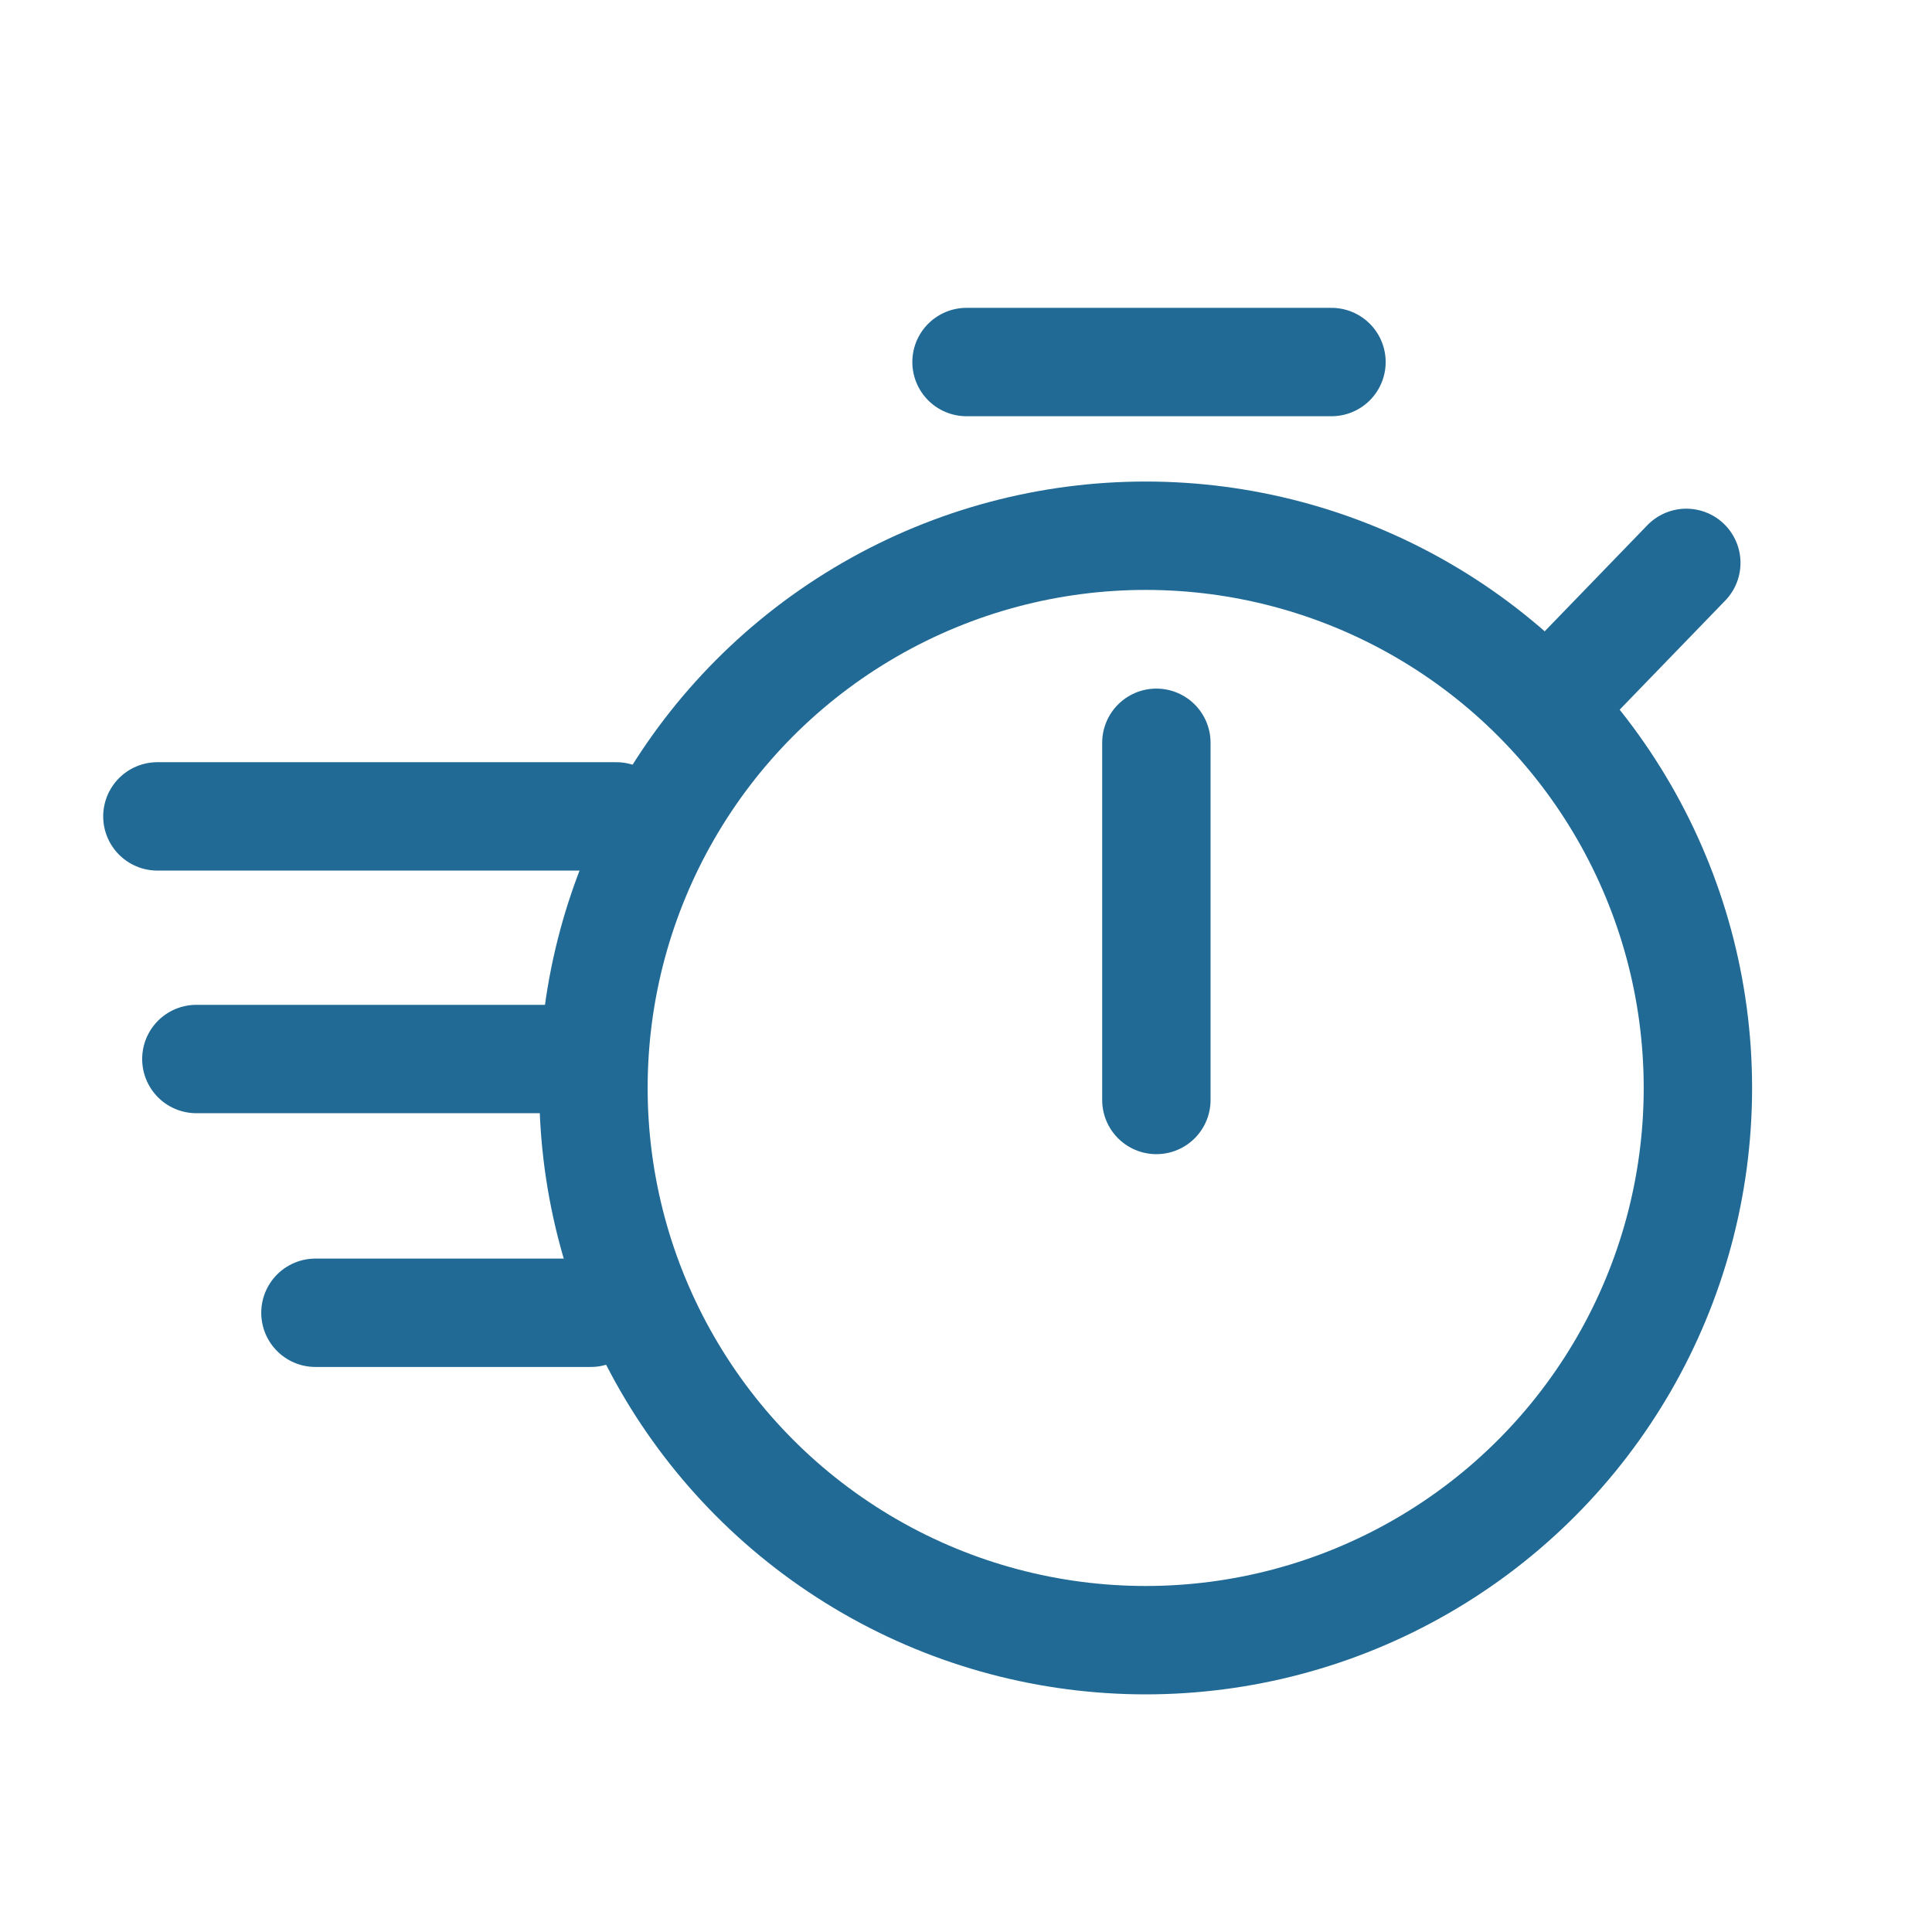 <svg xmlns="http://www.w3.org/2000/svg" width="41" height="41" viewBox="0 0 41 41">
  <g id="post_production_" data-name="post production&apos;" transform="translate(-607 -2821)">
    <g id="Group_11807" data-name="Group 11807" transform="translate(1.331 0.947)">
      <line id="Line_717" data-name="Line 717" x2="9.739" transform="translate(609.009 2837.378)" fill="none" stroke="#216a95" stroke-linecap="round" stroke-width="2.3"/>
      <line id="Line_721" data-name="Line 721" x2="7.745" transform="translate(626.18 2827.736)" fill="none" stroke="#216a95" stroke-linecap="round" stroke-width="2.3"/>
      <line id="Line_722" data-name="Line 722" x1="2.349" y2="2.428" transform="translate(639.106 2831.998)" fill="none" stroke="#216a95" stroke-linecap="round" stroke-width="2.3"/>
      <line id="Line_723" data-name="Line 723" y2="7.58" transform="translate(630.209 2835.816)" fill="none" stroke="#216a95" stroke-linecap="round" stroke-width="2.3"/>
      <g id="Ellipse_671" data-name="Ellipse 671" transform="translate(617.113 2830.272)" fill="none" stroke="#216a95" stroke-width="2.3">
        <ellipse cx="12.869" cy="12.869" rx="12.869" ry="12.869" stroke="none"/>
        <ellipse cx="12.869" cy="12.869" rx="11.719" ry="11.719" fill="none"/>
      </g>
      <line id="Line_718" data-name="Line 718" x2="7.773" transform="translate(609.836 2842.527)" fill="none" stroke="#216a95" stroke-linecap="round" stroke-width="2.3"/>
      <line id="Line_720" data-name="Line 720" x2="5.843" transform="translate(612.363 2847.912)" fill="none" stroke="#216a95" stroke-linecap="round" stroke-width="2.3"/>
    </g>
    <rect id="Rectangle_7613" data-name="Rectangle 7613" width="41" height="41" transform="translate(607 2821)" fill="none"/>
  </g>
</svg>
